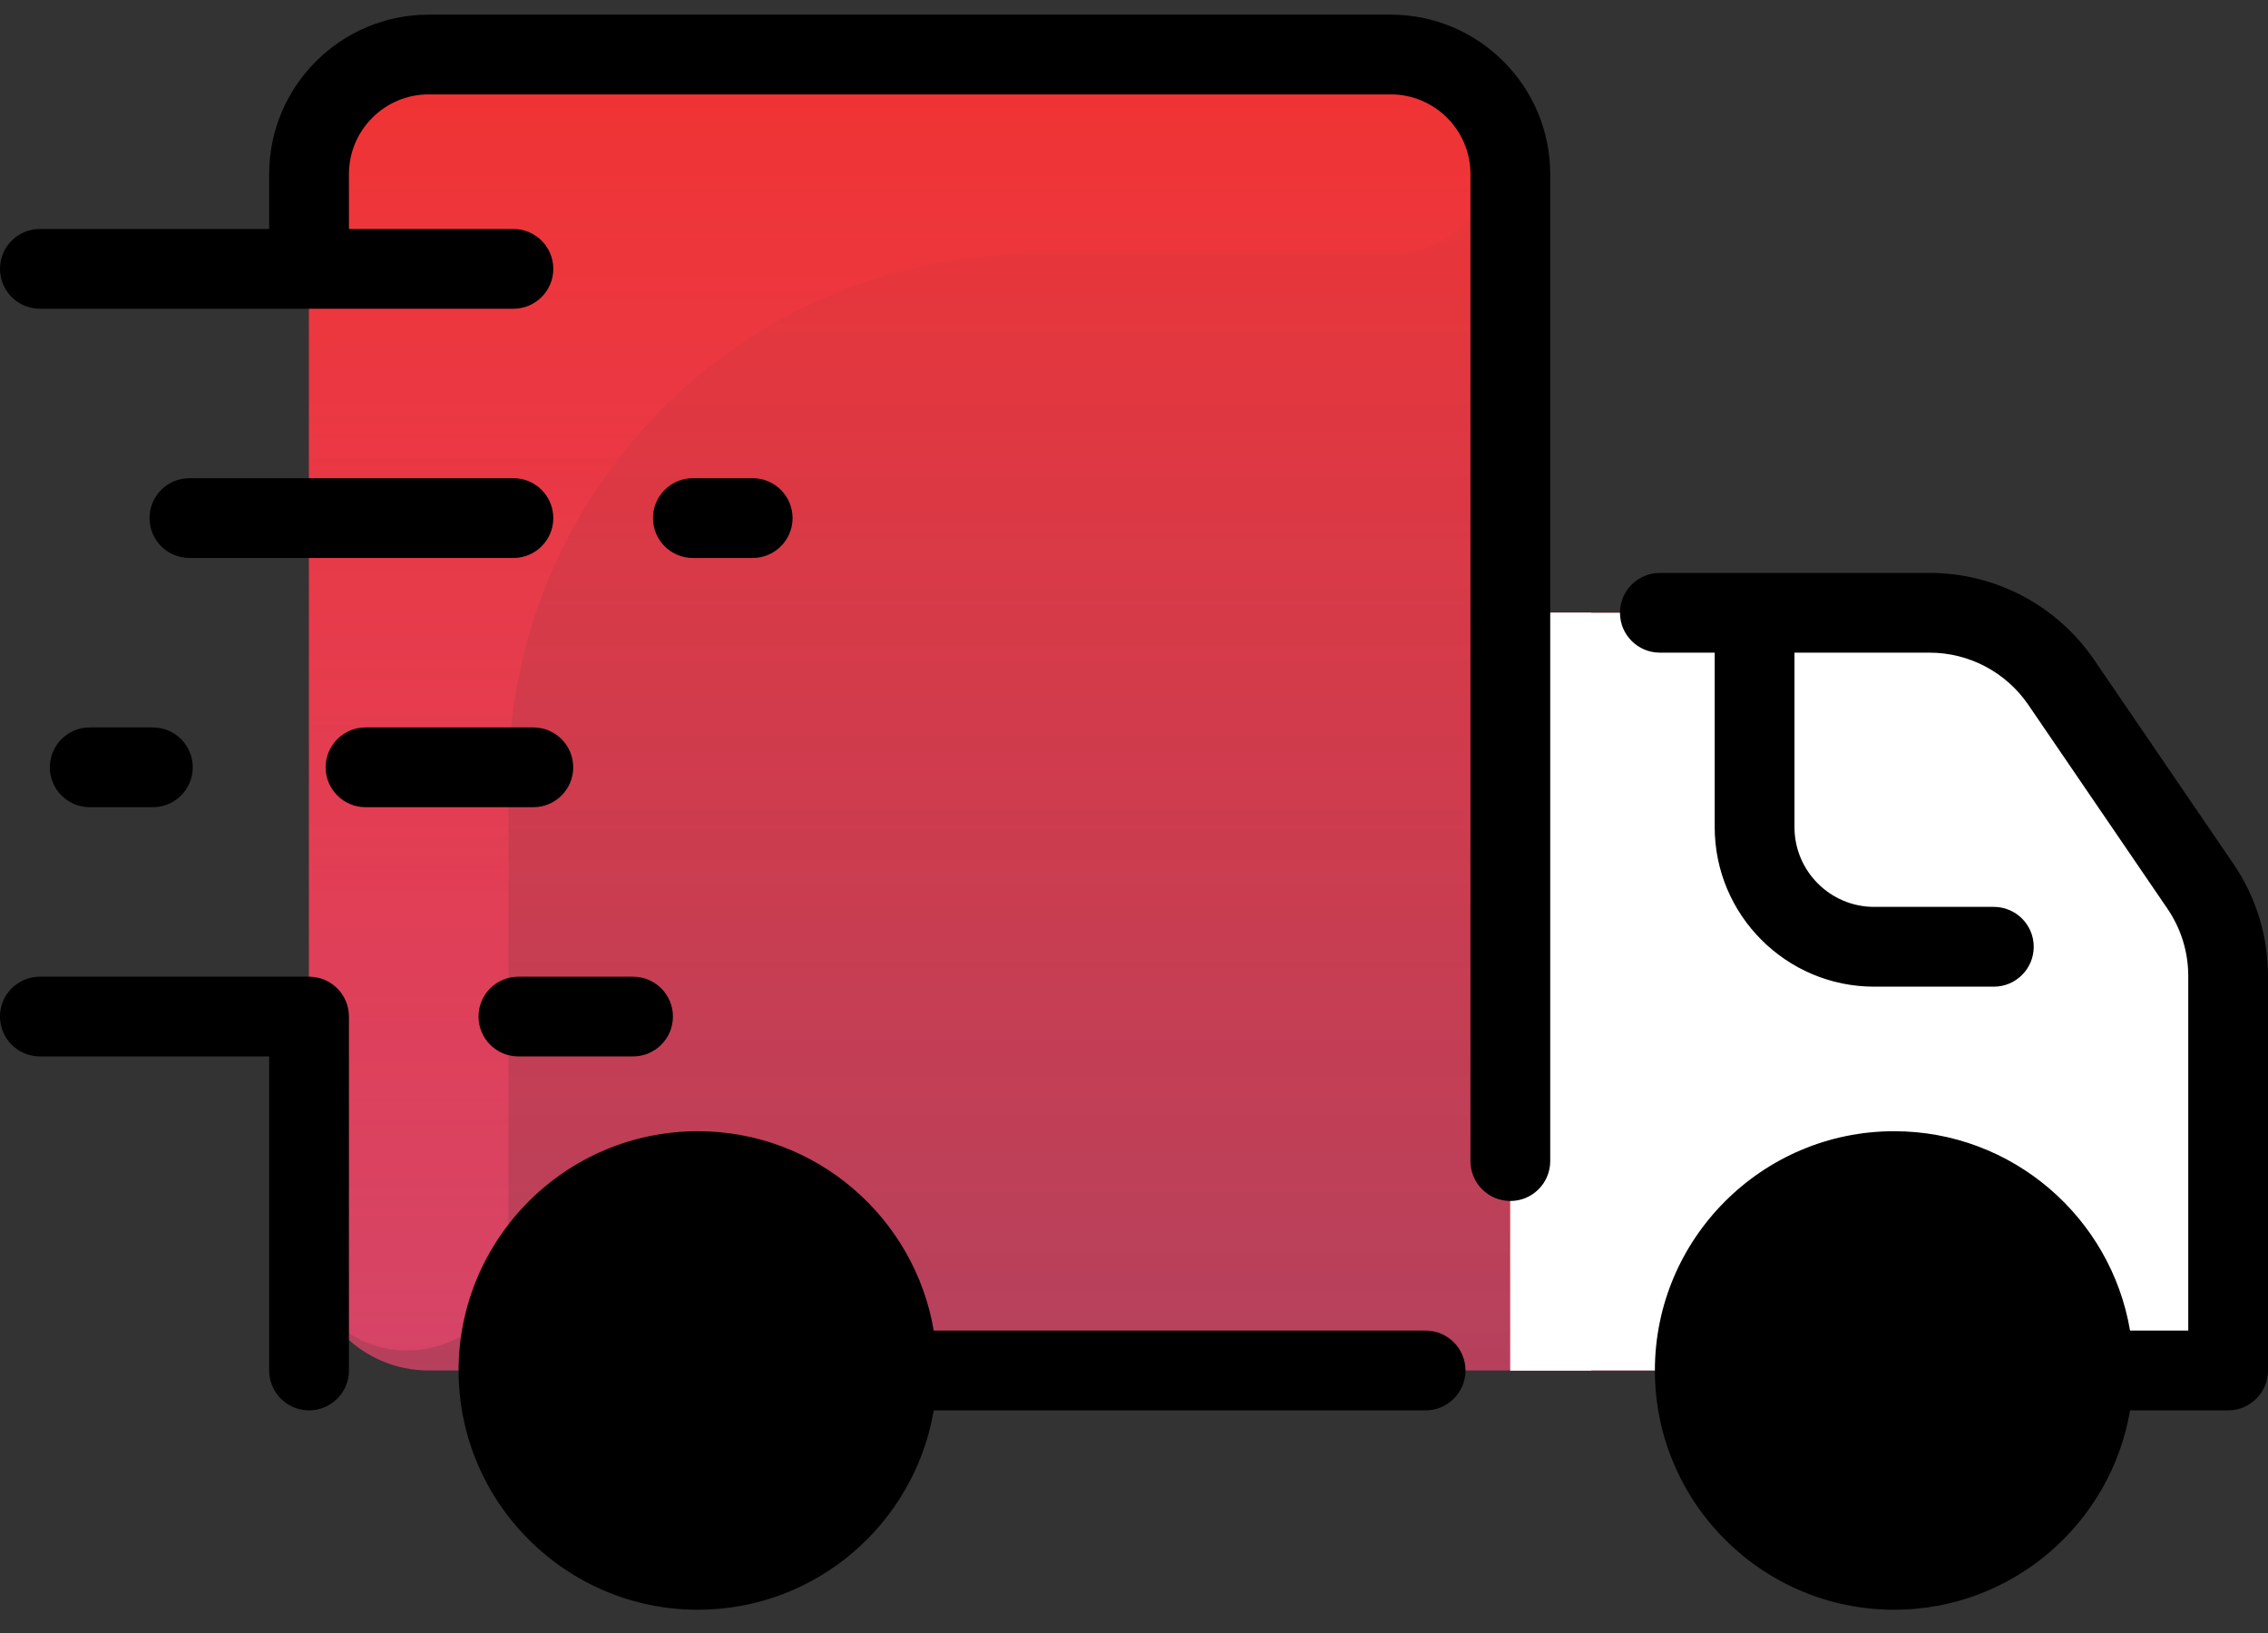 <svg width="75" height="54" viewBox="0 0 75 54" fill="none" xmlns="http://www.w3.org/2000/svg">
<rect x="0" y="0" width="75" height="54" fill="#333333" stroke="none"/>
<path d="M73.681 41.363C73.681 43.547 71.909 45.319 69.725 45.319H14.176C11.992 45.319 10.22 43.547 10.22 41.363V5.758C10.22 3.574 11.992 1.802 14.176 1.802H45.989C48.173 1.802 49.945 3.574 49.945 5.758V20.264H58.022V27.352C58.022 29.536 59.794 31.308 61.978 31.308H73.591C73.716 31.959 73.681 31.493 73.681 41.363Z" fill="url(#paint0_linear_368_4246)"/>
<path d="M73.681 41.363C73.681 43.547 71.909 45.319 69.725 45.319H49.945V20.264H63.808C65.55 20.264 67.182 21.126 68.164 22.565L72.763 29.303C73.177 29.91 73.459 30.594 73.591 31.308C73.716 31.959 73.681 31.493 73.681 41.363Z" fill="white"/>
<path d="M73.591 31.308H61.978C59.794 31.308 58.022 29.536 58.022 27.352V20.264H63.808C65.55 20.264 67.182 21.126 68.165 22.565L72.763 29.303C73.177 29.91 73.459 30.594 73.591 31.308Z" fill="white"/>
<path d="M45.979 8.396H34.245C24.617 8.396 16.813 16.2 16.813 25.827V41.352C16.813 45.65 10.22 45.856 10.22 41.363V5.758C10.22 3.573 11.991 1.802 14.176 1.802H45.989C50.482 1.802 50.276 8.396 45.979 8.396Z" fill="url(#paint1_linear_368_4246)"/>
<path d="M62.637 51.912C66.279 51.912 69.231 48.96 69.231 45.319C69.231 41.677 66.279 38.725 62.637 38.725C58.996 38.725 56.044 41.677 56.044 45.319C56.044 48.96 58.996 51.912 62.637 51.912Z" fill="black"/>
<path d="M23.077 51.912C26.718 51.912 29.67 48.96 29.67 45.319C29.67 41.677 26.718 38.725 23.077 38.725C19.435 38.725 16.483 41.677 16.483 45.319C16.483 48.96 19.435 51.912 23.077 51.912Z" fill="black"/>
<path d="M73.591 31.308C73.555 31.308 61.969 31.308 61.933 31.307C60.448 31.291 60.156 29.184 61.574 28.745C63.974 28.002 65.892 26.435 67.151 24.349C67.641 23.537 68.813 23.515 69.348 24.299C73.008 29.663 73.331 29.902 73.591 31.308Z" fill="white"/>
<path d="M49.945 20.264H52.623V45.319H49.945V20.264Z" fill="white"/>
<path d="M65.337 42.028C62.222 42.319 59.637 44.904 59.346 48.019C59.227 49.296 57.549 49.704 56.911 48.59C56.295 47.514 55.974 46.248 56.056 44.902C56.352 40.098 61.652 37.156 65.908 39.593C67.022 40.231 66.614 41.909 65.337 42.028Z" fill="black"/>
<path d="M25.777 42.028C22.662 42.319 20.077 44.904 19.787 48.019C19.667 49.296 17.989 49.704 17.351 48.59C16.735 47.514 16.413 46.248 16.496 44.902C16.792 40.098 22.092 37.156 26.348 39.593C27.462 40.231 27.054 41.909 25.777 42.028Z" fill="black"/>
<path d="M73.852 28.56L69.253 21.822C68.024 20.021 65.988 18.945 63.807 18.945H54.89C54.162 18.945 53.571 19.536 53.571 20.264C53.571 20.992 54.162 21.582 54.89 21.582H56.703V27.352C56.703 30.26 59.069 32.627 61.978 32.627H65.934C66.662 32.627 67.253 32.036 67.253 31.308C67.253 30.58 66.662 29.989 65.934 29.989H61.978C60.524 29.989 59.341 28.806 59.341 27.352V21.582H63.807C65.116 21.582 66.337 22.228 67.075 23.308L71.674 30.047C72.124 30.707 72.363 31.478 72.363 32.277V44H70.438C69.808 40.263 66.551 37.407 62.637 37.407C58.275 37.407 54.725 40.956 54.725 45.319C54.725 49.681 58.275 53.231 62.637 53.231C66.551 53.231 69.808 50.374 70.438 46.638H73.681C74.41 46.638 75 46.047 75 45.319V32.277C75 30.945 74.603 29.66 73.852 28.56ZM62.637 50.593C59.729 50.593 57.363 48.227 57.363 45.319C57.363 42.41 59.729 40.044 62.637 40.044C65.546 40.044 67.912 42.41 67.912 45.319C67.912 48.227 65.546 50.593 62.637 50.593ZM51.264 5.758V38.396C51.264 39.124 50.673 39.714 49.945 39.714C49.217 39.714 48.626 39.124 48.626 38.396V5.758C48.626 4.304 47.443 3.121 45.989 3.121H14.176C12.722 3.121 11.539 4.304 11.539 5.758V7.572H16.978C17.706 7.572 18.297 8.162 18.297 8.89C18.297 9.618 17.706 10.209 16.978 10.209H1.319C0.59 10.209 0 9.618 0 8.89C0 8.162 0.59 7.572 1.319 7.572H8.901V5.758C8.901 2.85 11.267 0.484 14.176 0.484H45.989C48.898 0.484 51.264 2.85 51.264 5.758ZM47.143 44H30.877C30.247 40.263 26.99 37.407 23.077 37.407C18.714 37.407 15.165 40.956 15.165 45.319C15.165 49.681 18.714 53.231 23.077 53.231C26.99 53.231 30.247 50.374 30.877 46.638H47.143C47.871 46.638 48.462 46.047 48.462 45.319C48.462 44.591 47.871 44 47.143 44ZM23.077 50.593C20.168 50.593 17.802 48.227 17.802 45.319C17.802 42.41 20.168 40.044 23.077 40.044C25.985 40.044 28.352 42.41 28.352 45.319C28.352 48.227 25.985 50.593 23.077 50.593ZM4.945 17.132C4.945 16.404 5.535 15.813 6.264 15.813H16.978C17.706 15.813 18.297 16.404 18.297 17.132C18.297 17.86 17.706 18.451 16.978 18.451H6.264C5.535 18.451 4.945 17.86 4.945 17.132ZM17.637 26.692H12.088C11.36 26.692 10.769 26.102 10.769 25.374C10.769 24.645 11.36 24.055 12.088 24.055H17.637C18.366 24.055 18.956 24.645 18.956 25.374C18.956 26.102 18.366 26.692 17.637 26.692ZM2.967 24.055H5.055C5.783 24.055 6.374 24.645 6.374 25.374C6.374 26.102 5.783 26.692 5.055 26.692H2.967C2.239 26.692 1.648 26.102 1.648 25.374C1.648 24.645 2.239 24.055 2.967 24.055ZM11.539 33.615V45.319C11.539 46.047 10.948 46.638 10.22 46.638C9.492 46.638 8.901 46.047 8.901 45.319V34.934H1.319C0.59 34.934 0 34.344 0 33.615C0 32.887 0.59 32.297 1.319 32.297H10.22C10.948 32.297 11.539 32.887 11.539 33.615ZM20.934 32.297C21.662 32.297 22.253 32.887 22.253 33.615C22.253 34.344 21.662 34.934 20.934 34.934H17.143C16.415 34.934 15.824 34.344 15.824 33.615C15.824 32.887 16.415 32.297 17.143 32.297H20.934ZM21.593 17.132C21.593 16.404 22.184 15.813 22.912 15.813H24.89C25.618 15.813 26.209 16.404 26.209 17.132C26.209 17.86 25.618 18.451 24.89 18.451H22.912C22.184 18.451 21.593 17.86 21.593 17.132Z" fill="black"/>
<defs>
<linearGradient id="paint0_linear_368_4246" x1="41.953" y1="45.319" x2="41.953" y2="1.802" gradientUnits="userSpaceOnUse">
<stop stop-color="#DF456A" stop-opacity="0.76"/>
<stop offset="1" stop-color="#F03333"/>
</linearGradient>
<linearGradient id="paint1_linear_368_4246" x1="29.75" y1="44.654" x2="29.75" y2="1.802" gradientUnits="userSpaceOnUse">
<stop stop-color="#DF456A" stop-opacity="0.76"/>
<stop offset="1" stop-color="#F03333"/>
</linearGradient>
</defs>
</svg>
